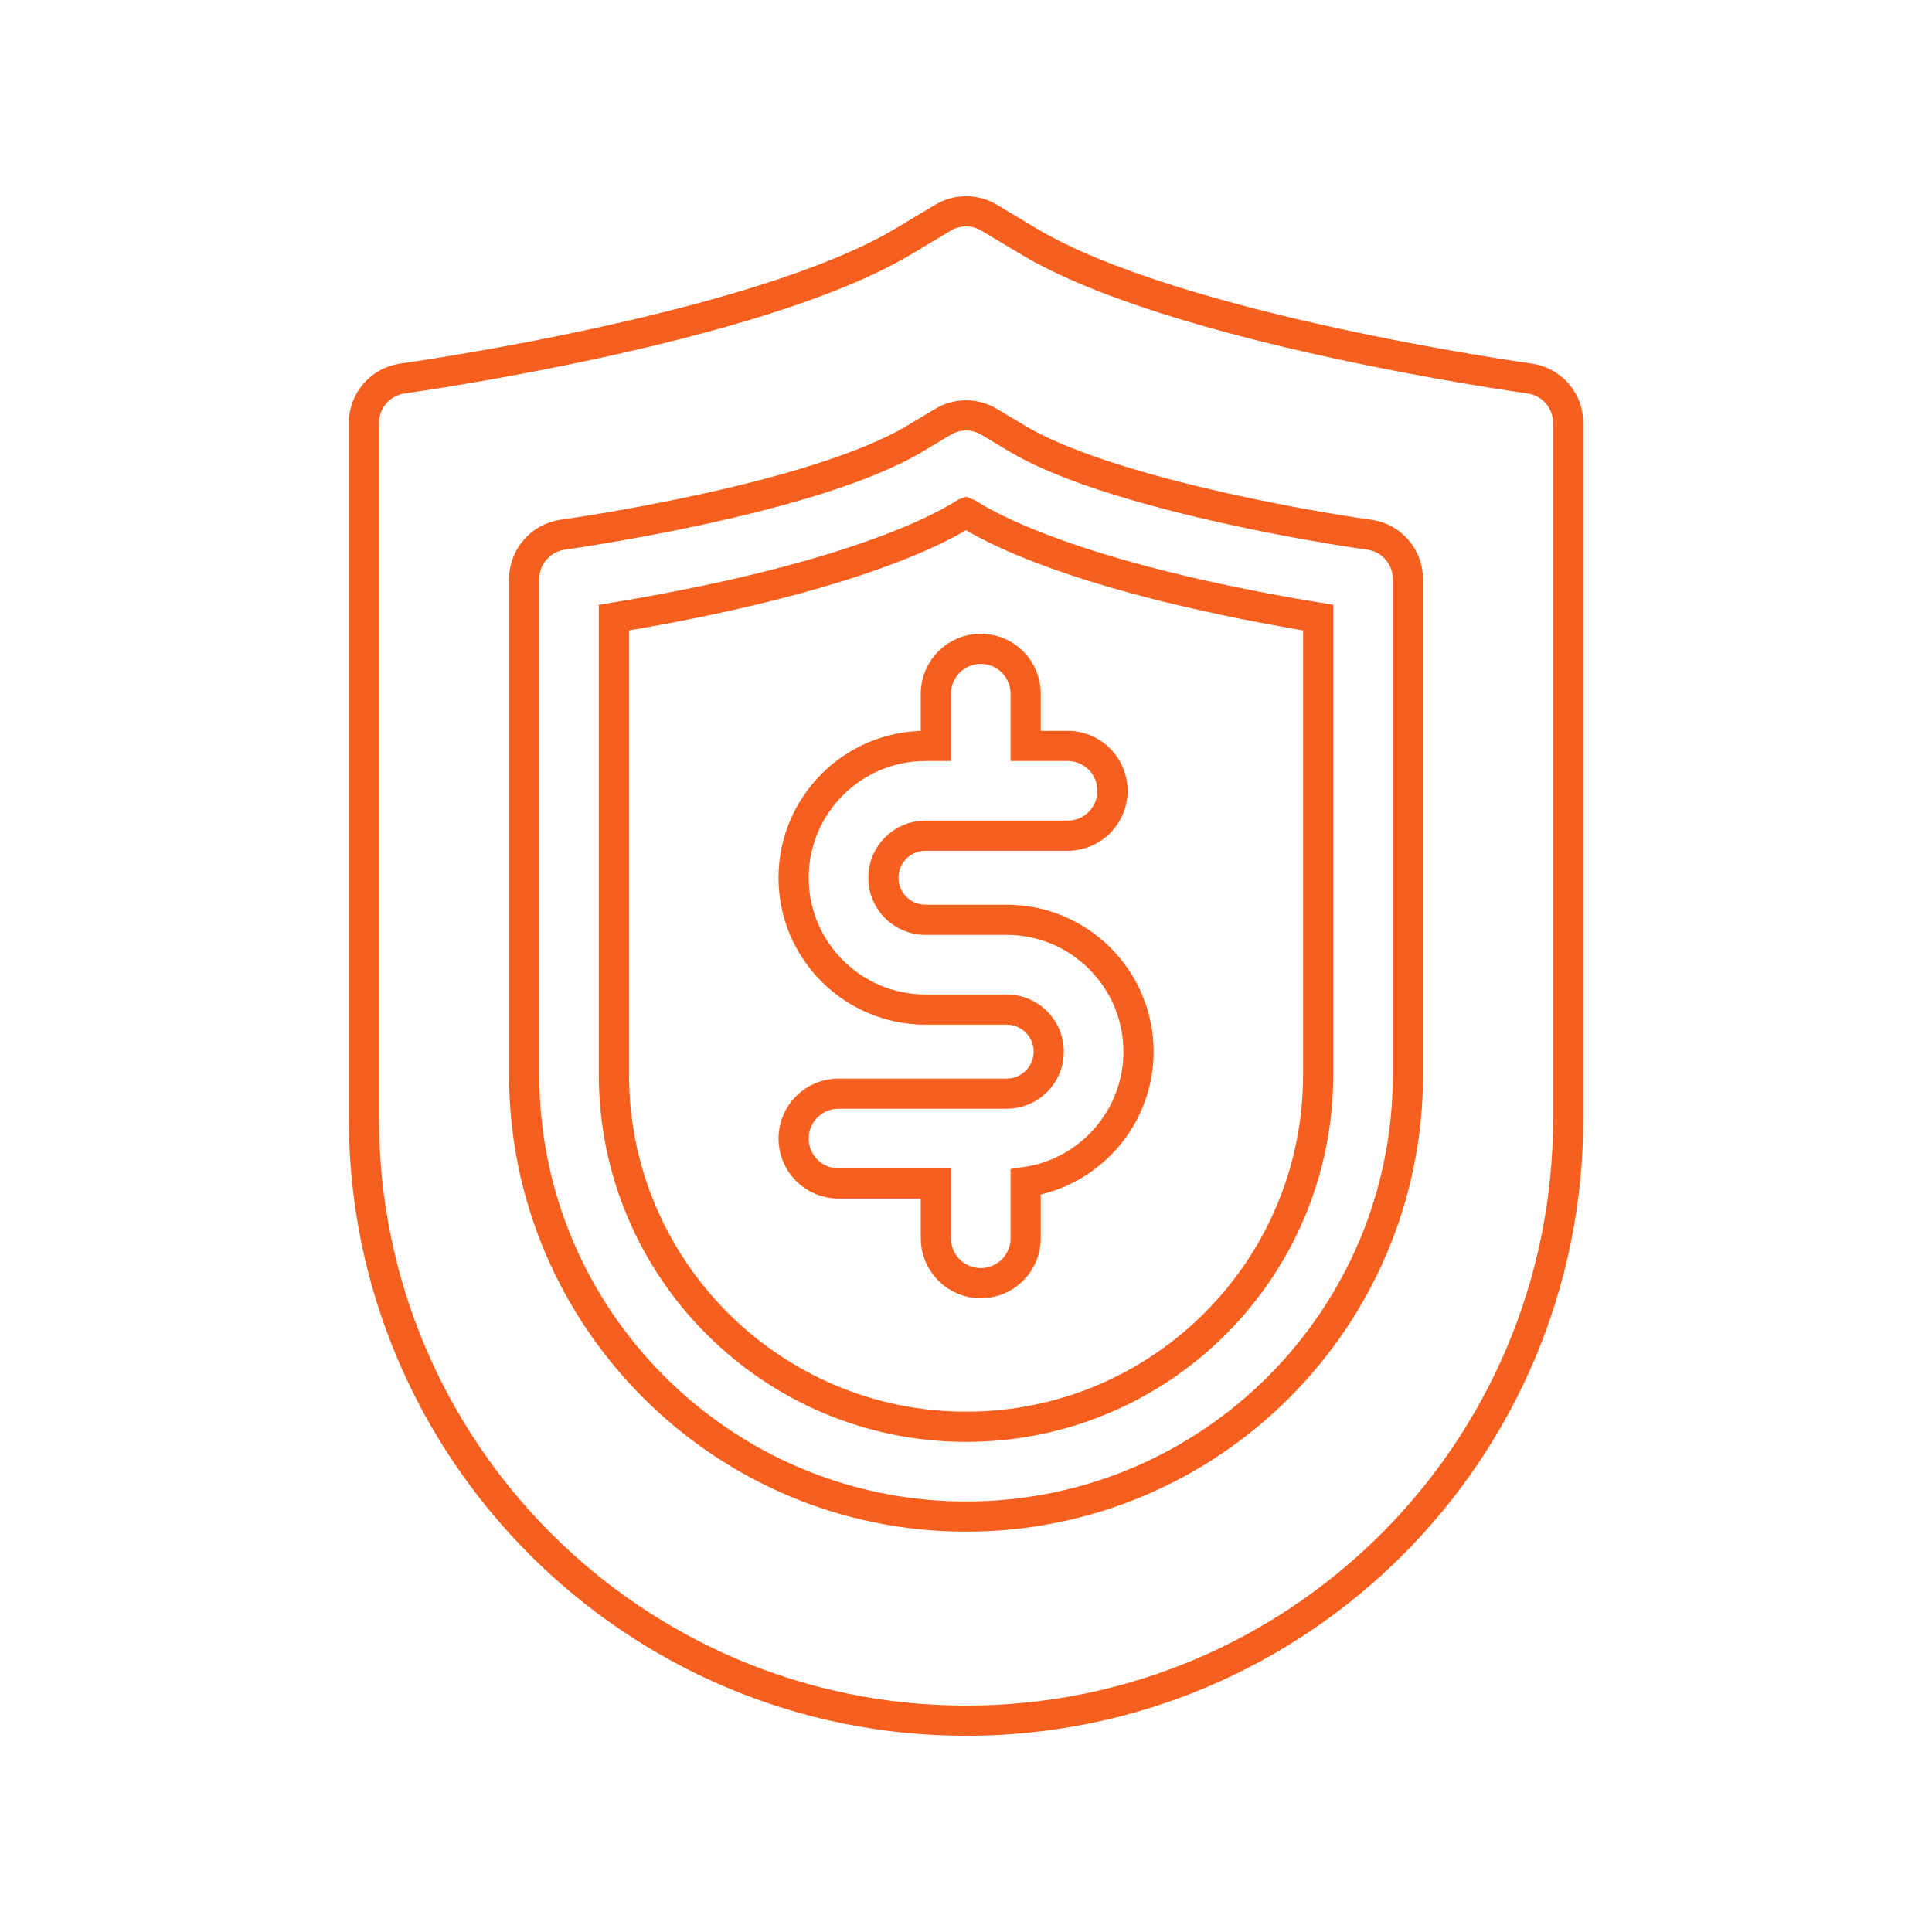 <svg width="64" height="64" viewBox="0 0 64 64" fill="none" xmlns="http://www.w3.org/2000/svg">
<path d="M32.002 16.981C31.892 17.018 29.283 18.982 20.337 20.46V35.6C20.337 42.032 25.57 47.264 32.002 47.264C38.447 47.264 43.666 42.049 43.666 35.6V20.46C34.681 18.975 32.123 17.022 32.002 16.981ZM33.976 22.98V24.71H35.368C36.189 24.71 36.854 25.375 36.854 26.197C36.854 27.017 36.189 27.684 35.368 27.684H30.655C29.887 27.684 29.262 28.308 29.262 29.077C29.262 29.845 29.887 30.47 30.655 30.47H33.348C35.756 30.47 37.715 32.428 37.715 34.836C37.715 37.031 36.087 38.852 33.976 39.157V41.02C33.976 41.841 33.31 42.507 32.489 42.507C31.668 42.507 31.002 41.841 31.002 41.02V39.203H27.775C26.954 39.203 26.289 38.537 26.289 37.716C26.289 36.895 26.954 36.229 27.775 36.229H33.348C34.117 36.229 34.741 35.605 34.741 34.836C34.741 34.068 34.117 33.443 33.348 33.443H30.655C28.248 33.443 26.289 31.484 26.289 29.077C26.289 26.669 28.248 24.71 30.655 24.71H31.002V22.98C31.002 22.159 31.668 21.493 32.489 21.493C33.31 21.493 33.976 22.159 33.976 22.98Z" stroke="#F75F1E"/>
<path d="M50.663 12.538C50.547 12.521 38.937 10.905 34.075 7.995L32.765 7.211C32.294 6.93 31.708 6.93 31.238 7.211L29.928 7.995C25.067 10.905 13.457 12.521 13.34 12.538C12.604 12.638 12.055 13.267 12.055 14.01V37.053C12.055 48.052 21.003 57 32.002 57C43.025 57 51.948 48.081 51.948 37.053V14.01C51.948 13.267 51.4 12.638 50.663 12.538ZM46.64 35.599C46.64 43.689 40.095 50.238 32.001 50.238C23.93 50.238 17.363 43.671 17.363 35.599V19.184C17.363 18.441 17.912 17.812 18.648 17.711C18.73 17.7 26.917 16.559 30.304 14.532L31.238 13.973C31.708 13.691 32.294 13.691 32.765 13.973L33.699 14.532C36.514 16.217 43.067 17.398 45.355 17.711C46.091 17.812 46.64 18.441 46.64 19.184V35.599Z" stroke="#F75F1E"/>
</svg>

